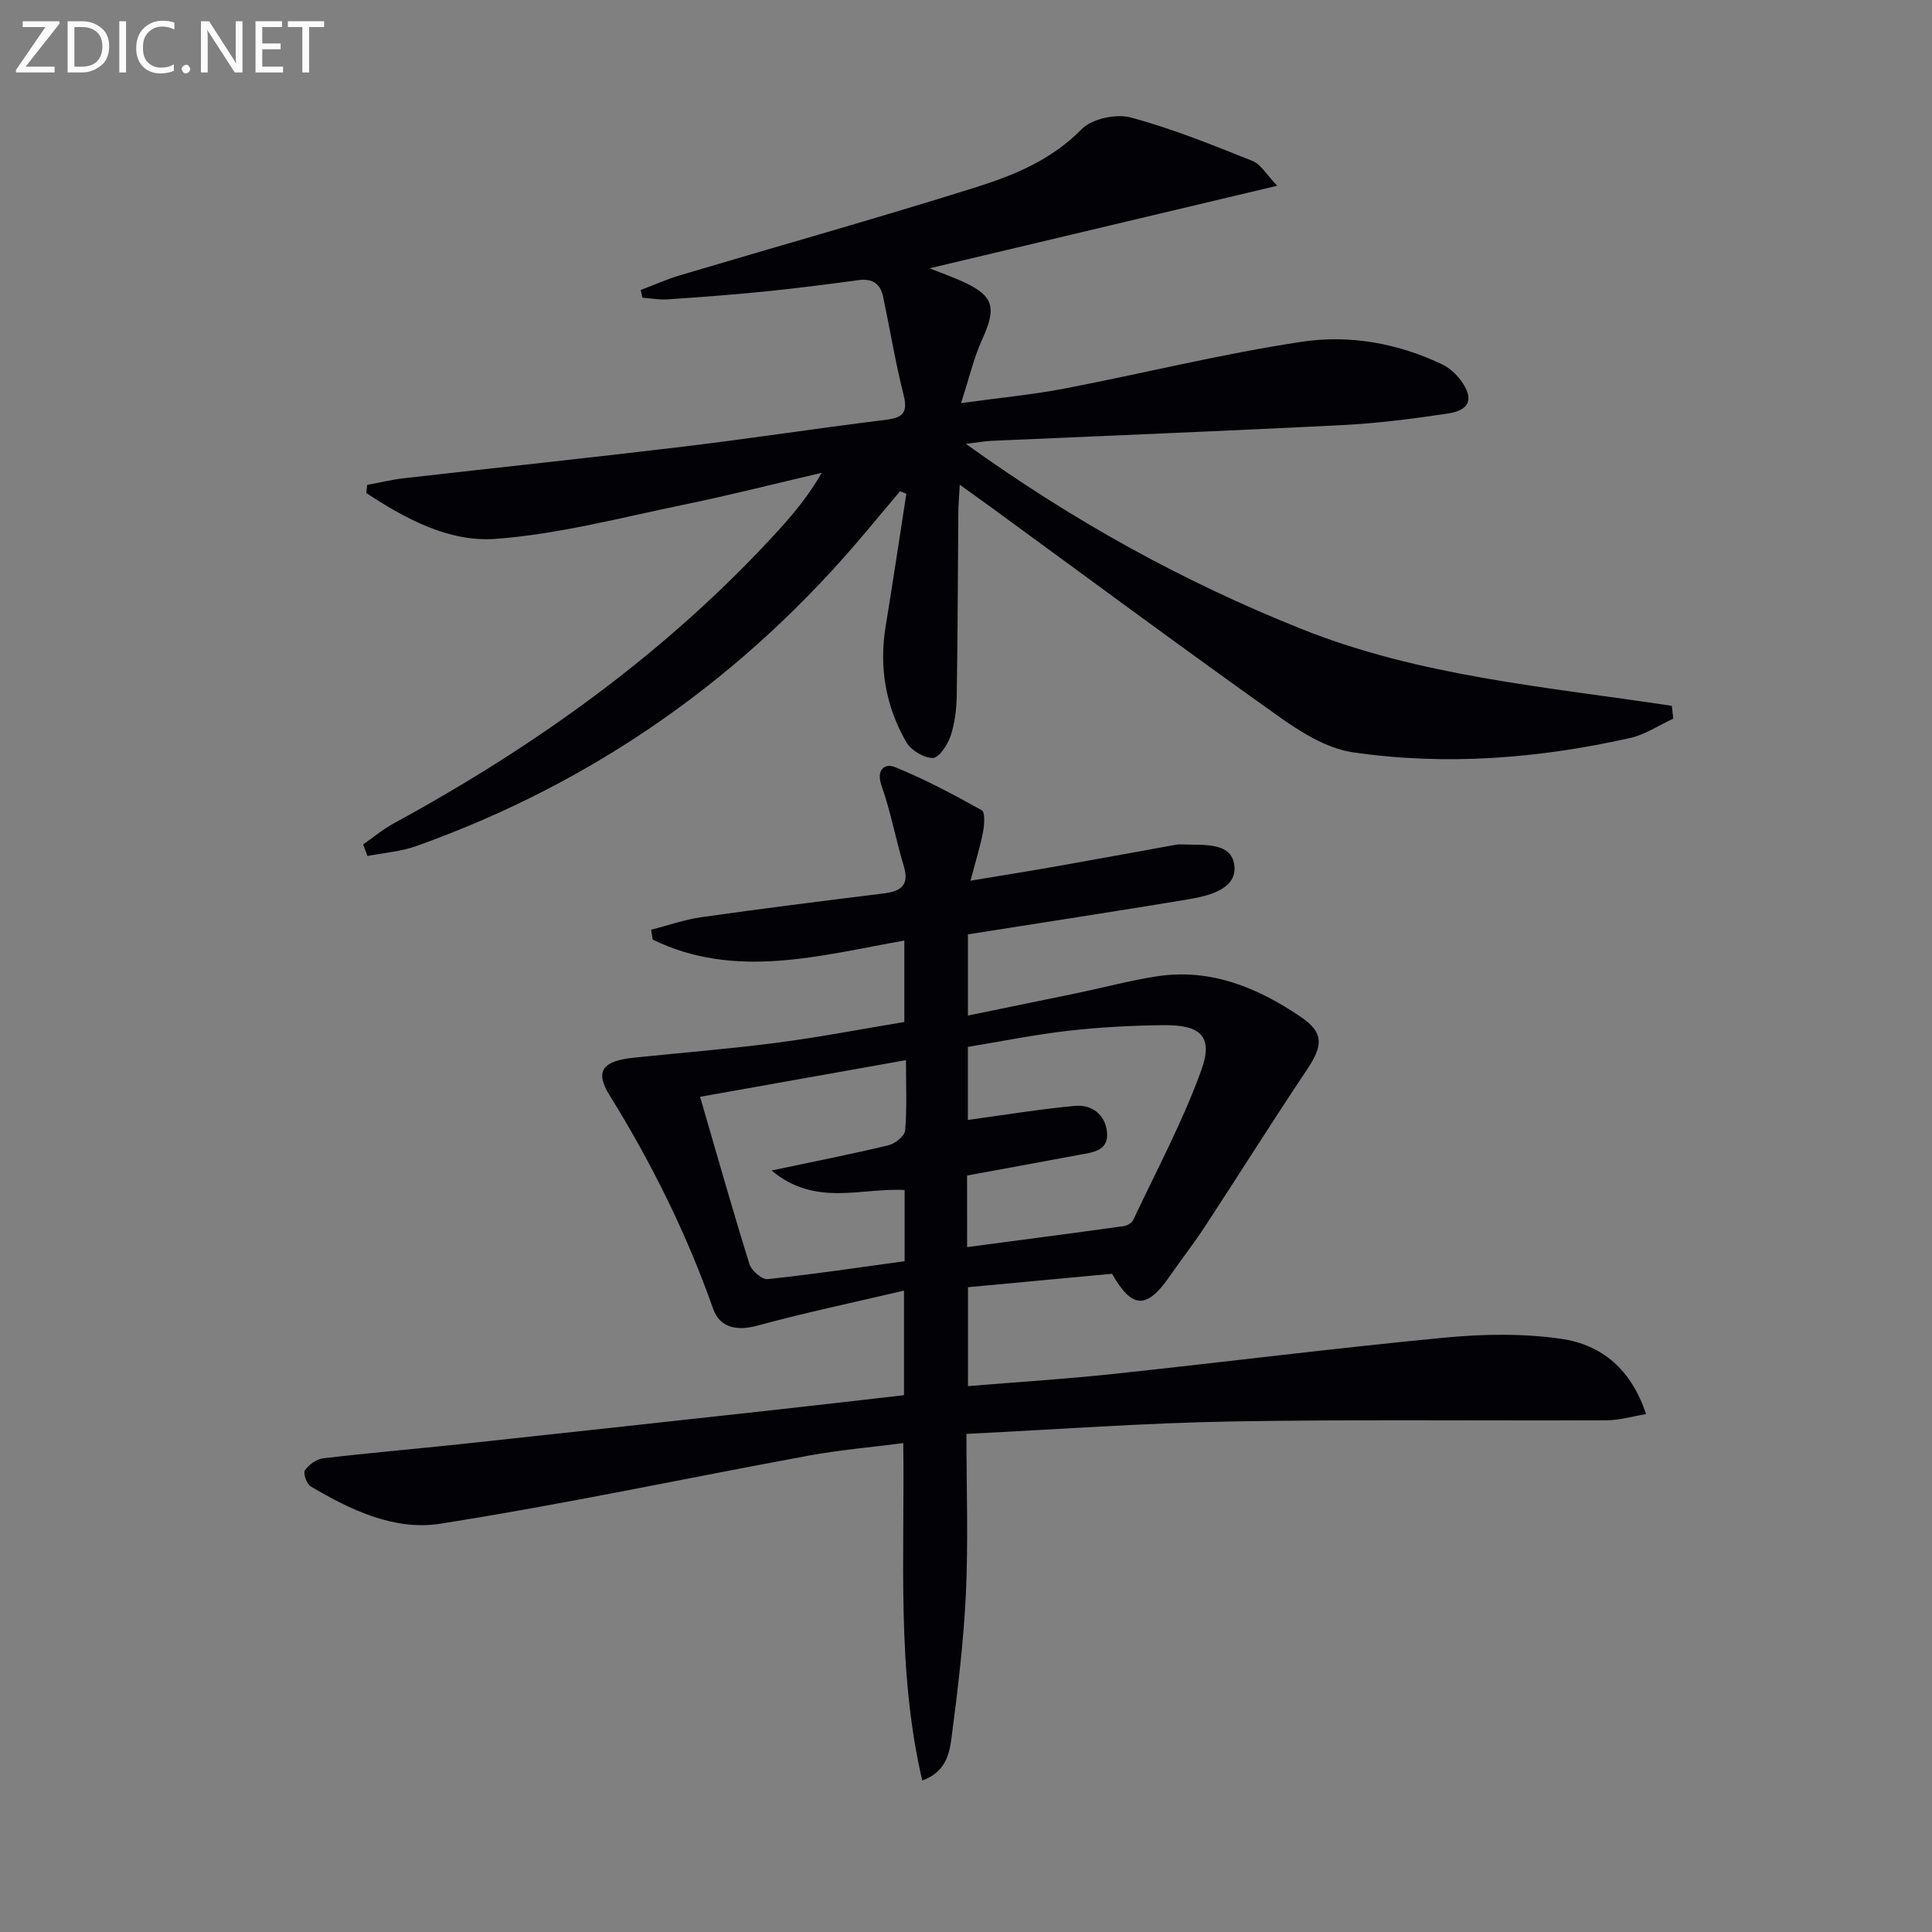 <svg enable-background="new 0 0 400 400" viewBox="0 0 400 400" xmlns="http://www.w3.org/2000/svg"><rect x="0" y="0" width="400" height="400" fill="#808080" stroke="none"/><path d="m190.94 368.63c-5.37-23.13-3.59-46.09-3.93-69.85-6.38.83-13.06 1.39-19.63 2.6-25.44 4.68-50.76 10.09-76.3 14.1-9.39 1.47-18.52-2.85-26.76-7.74-.83-.49-1.6-2.73-1.19-3.32.8-1.17 2.39-2.33 3.77-2.49 9.57-1.13 19.17-1.95 28.75-2.97 20.97-2.25 41.93-4.55 62.9-6.85 9.4-1.03 18.8-2.13 28.61-3.25 0-6.93 0-13.64 0-21.65-10.39 2.44-20.5 4.56-30.45 7.27-3.95 1.07-7.64.52-9.04-3.45-5.5-15.6-12.78-30.28-21.5-44.33-3.05-4.92-1.43-7.05 5.05-7.72 9.9-1.02 19.83-1.82 29.7-3.1 8.7-1.13 17.32-2.8 26.31-4.29 0-5.44 0-10.68 0-16.86-17.53 3.11-35.05 8.13-52.09-.2-.11-.68-.22-1.36-.33-2.03 3.47-.89 6.9-2.11 10.43-2.61 12.5-1.77 25.02-3.35 37.55-4.89 3.59-.44 5.58-1.56 4.32-5.72-1.66-5.49-2.68-11.2-4.59-16.59-1.2-3.39.72-4.7 2.74-3.88 6.2 2.51 12.15 5.68 18.01 8.95.71.4.54 2.98.26 4.45-.58 3.05-1.52 6.03-2.6 10.13 6.47-1.08 12.09-1.97 17.7-2.96 8.31-1.47 16.61-3 24.91-4.5.49-.09 1-.06 1.5-.04 4.26.17 10.27-.58 10.55 4.75.24 4.6-5.54 5.94-9.81 6.65-15.03 2.49-30.09 4.79-45.38 7.21v16.81c7.73-1.59 15.15-3.1 22.56-4.64 5.52-1.15 10.98-2.62 16.55-3.48 11.19-1.72 20.98 2.38 29.92 8.48 4.75 3.24 4.43 5.96 1.17 10.83-7.21 10.77-14.1 21.77-21.21 32.61-2.28 3.48-4.86 6.75-7.22 10.18-4.73 6.85-7.76 6.81-11.94-.52-9.75.91-19.64 1.83-29.82 2.78v20.48c10.21-.84 20.28-1.47 30.29-2.54 22.79-2.43 45.54-5.31 68.35-7.49 8.02-.77 16.31-.91 24.25.25 8.22 1.2 14.44 6.23 17.49 15.58-3.04.5-5.54 1.26-8.04 1.27-25.99.12-51.99-.2-77.97.25-18.07.32-36.13 1.66-54.69 2.57 0 11.46.39 22.27-.11 33.03-.48 10.1-1.71 20.17-3.02 30.21-.45 3.18-1.29 6.85-6.02 8.52zm9.29-110.43c11.17-1.48 21.83-2.87 32.47-4.35.71-.1 1.66-.69 1.95-1.32 4.83-10.29 10.26-20.37 14.09-31.03 2.47-6.89-.13-9.32-7.68-9.25-6.63.06-13.29.41-19.87 1.16-7.01.8-13.96 2.21-20.8 3.34v15.12c7.54-1.02 14.83-2.23 22.16-2.91 3.5-.32 6.25 1.76 6.64 5.4.41 3.94-2.96 4.21-5.73 4.73-7.75 1.46-15.5 2.86-23.24 4.29.01 5 .01 9.45.01 14.82zm-12.94 2.92c0-5.37 0-9.97 0-14.74-8.99-.51-18.45 3.56-27.55-4.04 9.02-1.91 16.64-3.4 24.19-5.22 1.38-.33 3.37-1.92 3.47-3.07.4-4.55.17-9.16.17-14.56-14.71 2.62-28.6 5.09-42.63 7.59 3.53 12.12 6.73 23.42 10.22 34.63.42 1.36 2.59 3.25 3.76 3.12 9.38-.98 18.72-2.39 28.37-3.71z" fill="#010106"/><path d="m75.19 174.83c2.09-1.45 4.06-3.12 6.28-4.33 29.75-16.19 56.95-35.71 79.85-60.87 3.22-3.54 6.24-7.26 8.81-11.74-9.47 2.2-18.9 4.61-28.42 6.57-12.99 2.67-25.97 6.13-39.12 7.11-9.62.71-18.65-4.15-26.74-9.49.05-.56.1-1.12.15-1.68 2.5-.46 4.99-1.08 7.51-1.37 19.31-2.21 38.65-4.24 57.95-6.56 13.84-1.66 27.63-3.79 41.47-5.49 3.41-.42 5.21-.99 4.17-5.13-1.7-6.72-2.82-13.59-4.25-20.38-.56-2.67-2.17-3.86-5.03-3.48-6.41.86-12.82 1.69-19.25 2.34-6.77.68-13.57 1.19-20.36 1.65-1.72.12-3.48-.22-5.21-.35-.12-.53-.23-1.06-.35-1.59 2.74-1.03 5.42-2.24 8.22-3.07 20.34-6.05 40.78-11.79 61.03-18.15 8-2.51 15.79-5.69 22.04-12.07 2.12-2.16 7.11-3.24 10.15-2.43 8.59 2.3 16.91 5.68 25.19 8.99 1.8.72 3 2.93 5.15 5.15-24.76 5.88-48.1 11.42-71.98 17.09 2.39.94 4.39 1.66 6.33 2.51 7.01 3.09 7.67 5.41 4.5 12.38-1.68 3.7-2.59 7.74-4.31 13.02 8.02-1.11 14.73-1.73 21.31-2.99 16.46-3.16 32.76-7.24 49.31-9.72 9.83-1.47 19.87.3 29.07 4.73 1.44.69 2.77 1.93 3.74 3.22 2.8 3.76 2 6.21-2.6 6.91-7.22 1.09-14.5 2.02-21.78 2.39-24.26 1.24-48.53 2.19-72.79 3.27-1.29.06-2.56.3-5.25.63 22.37 16.08 45.12 28.6 69.58 38.36 24.59 9.82 50.75 11.95 76.58 15.88.1.88.19 1.77.29 2.65-2.96 1.36-5.8 3.3-8.91 4-18.96 4.25-38.2 5.78-57.44 2.96-5.45-.8-10.86-4.23-15.52-7.55-19.93-14.16-39.58-28.73-59.33-43.15-1.87-1.36-3.76-2.7-6.52-4.69-.13 2.44-.29 4.11-.3 5.78-.11 12.66-.12 25.32-.33 37.98-.05 2.8-.41 5.71-1.3 8.33-.61 1.8-2.4 4.49-3.66 4.48-1.88-.01-4.51-1.6-5.48-3.28-4.27-7.41-5.68-15.48-4.27-24.01 1.5-9.13 2.86-18.29 4.28-27.43-.44-.17-.87-.33-1.31-.5-2.28 2.72-4.56 5.43-6.84 8.15-25.21 30.17-56.23 52.07-93.28 65.3-3.22 1.15-6.75 1.4-10.14 2.07-.29-.81-.59-1.6-.89-2.4z" fill="#010106"/><g fill="#fafbfa"><path d="m12.4 4.8-7.1 9h6v1.2h-8v-.5l6.1-8.9h-4.7v-1.2h7.6v.4z"/><path d="m14 14v-9.6h3c1.6 0 2.9.5 4 1.4s1.6 2.2 1.6 3.8-.5 3-1.6 3.9-2.4 1.5-4 1.5h-3zm1.4-8.4v8.2h1.6c1.3 0 2.4-.4 3.1-1.1s1.1-1.8 1.1-3.1-.4-2.3-1.2-3-1.8-1-3.1-1z"/><path d="m26.1 4.4v10.6h-1.4v-10.6z"/><path d="m36.1 14.6c-.8.4-1.8.6-2.9.6-1.5 0-2.7-.5-3.6-1.4s-1.4-2.2-1.4-3.8c0-1.7.5-3.1 1.5-4.1s2.3-1.6 3.9-1.6c1 0 1.8.1 2.5.4v1.4c-.8-.4-1.6-.6-2.5-.6-1.2 0-2.1.4-2.9 1.2s-1.1 1.8-1.1 3.2c0 1.3.3 2.3 1 3s1.6 1.1 2.7 1.1c1 0 2-.2 2.7-.7v1.3z"/><path d="m37.6 14.3c0-.2.1-.5.3-.6s.4-.3.6-.3c.3 0 .5.1.6.3s.3.4.3.6-.1.4-.3.6-.4.3-.6.3c-.3 0-.5-.1-.6-.3s-.3-.4-.3-.6z"/><path d="m50.2 15h-1.6l-5.3-8.2c-.2-.2-.3-.5-.4-.7 0 .2.1.7.1 1.5v7.4h-1.4v-10.6h1.7l5.2 8.1c.2.4.4.6.4.7 0-.3-.1-.8-.1-1.5v-7.3h1.4z"/><path d="m58.6 15h-5.7v-10.6h5.5v1.2h-4.1v3.4h3.8v1.2h-3.8v3.6h4.3z"/><path d="m67.1 5.6h-3.1v9.4h-1.4v-9.4h-3v-1.2h7.5z"/></g></svg>
